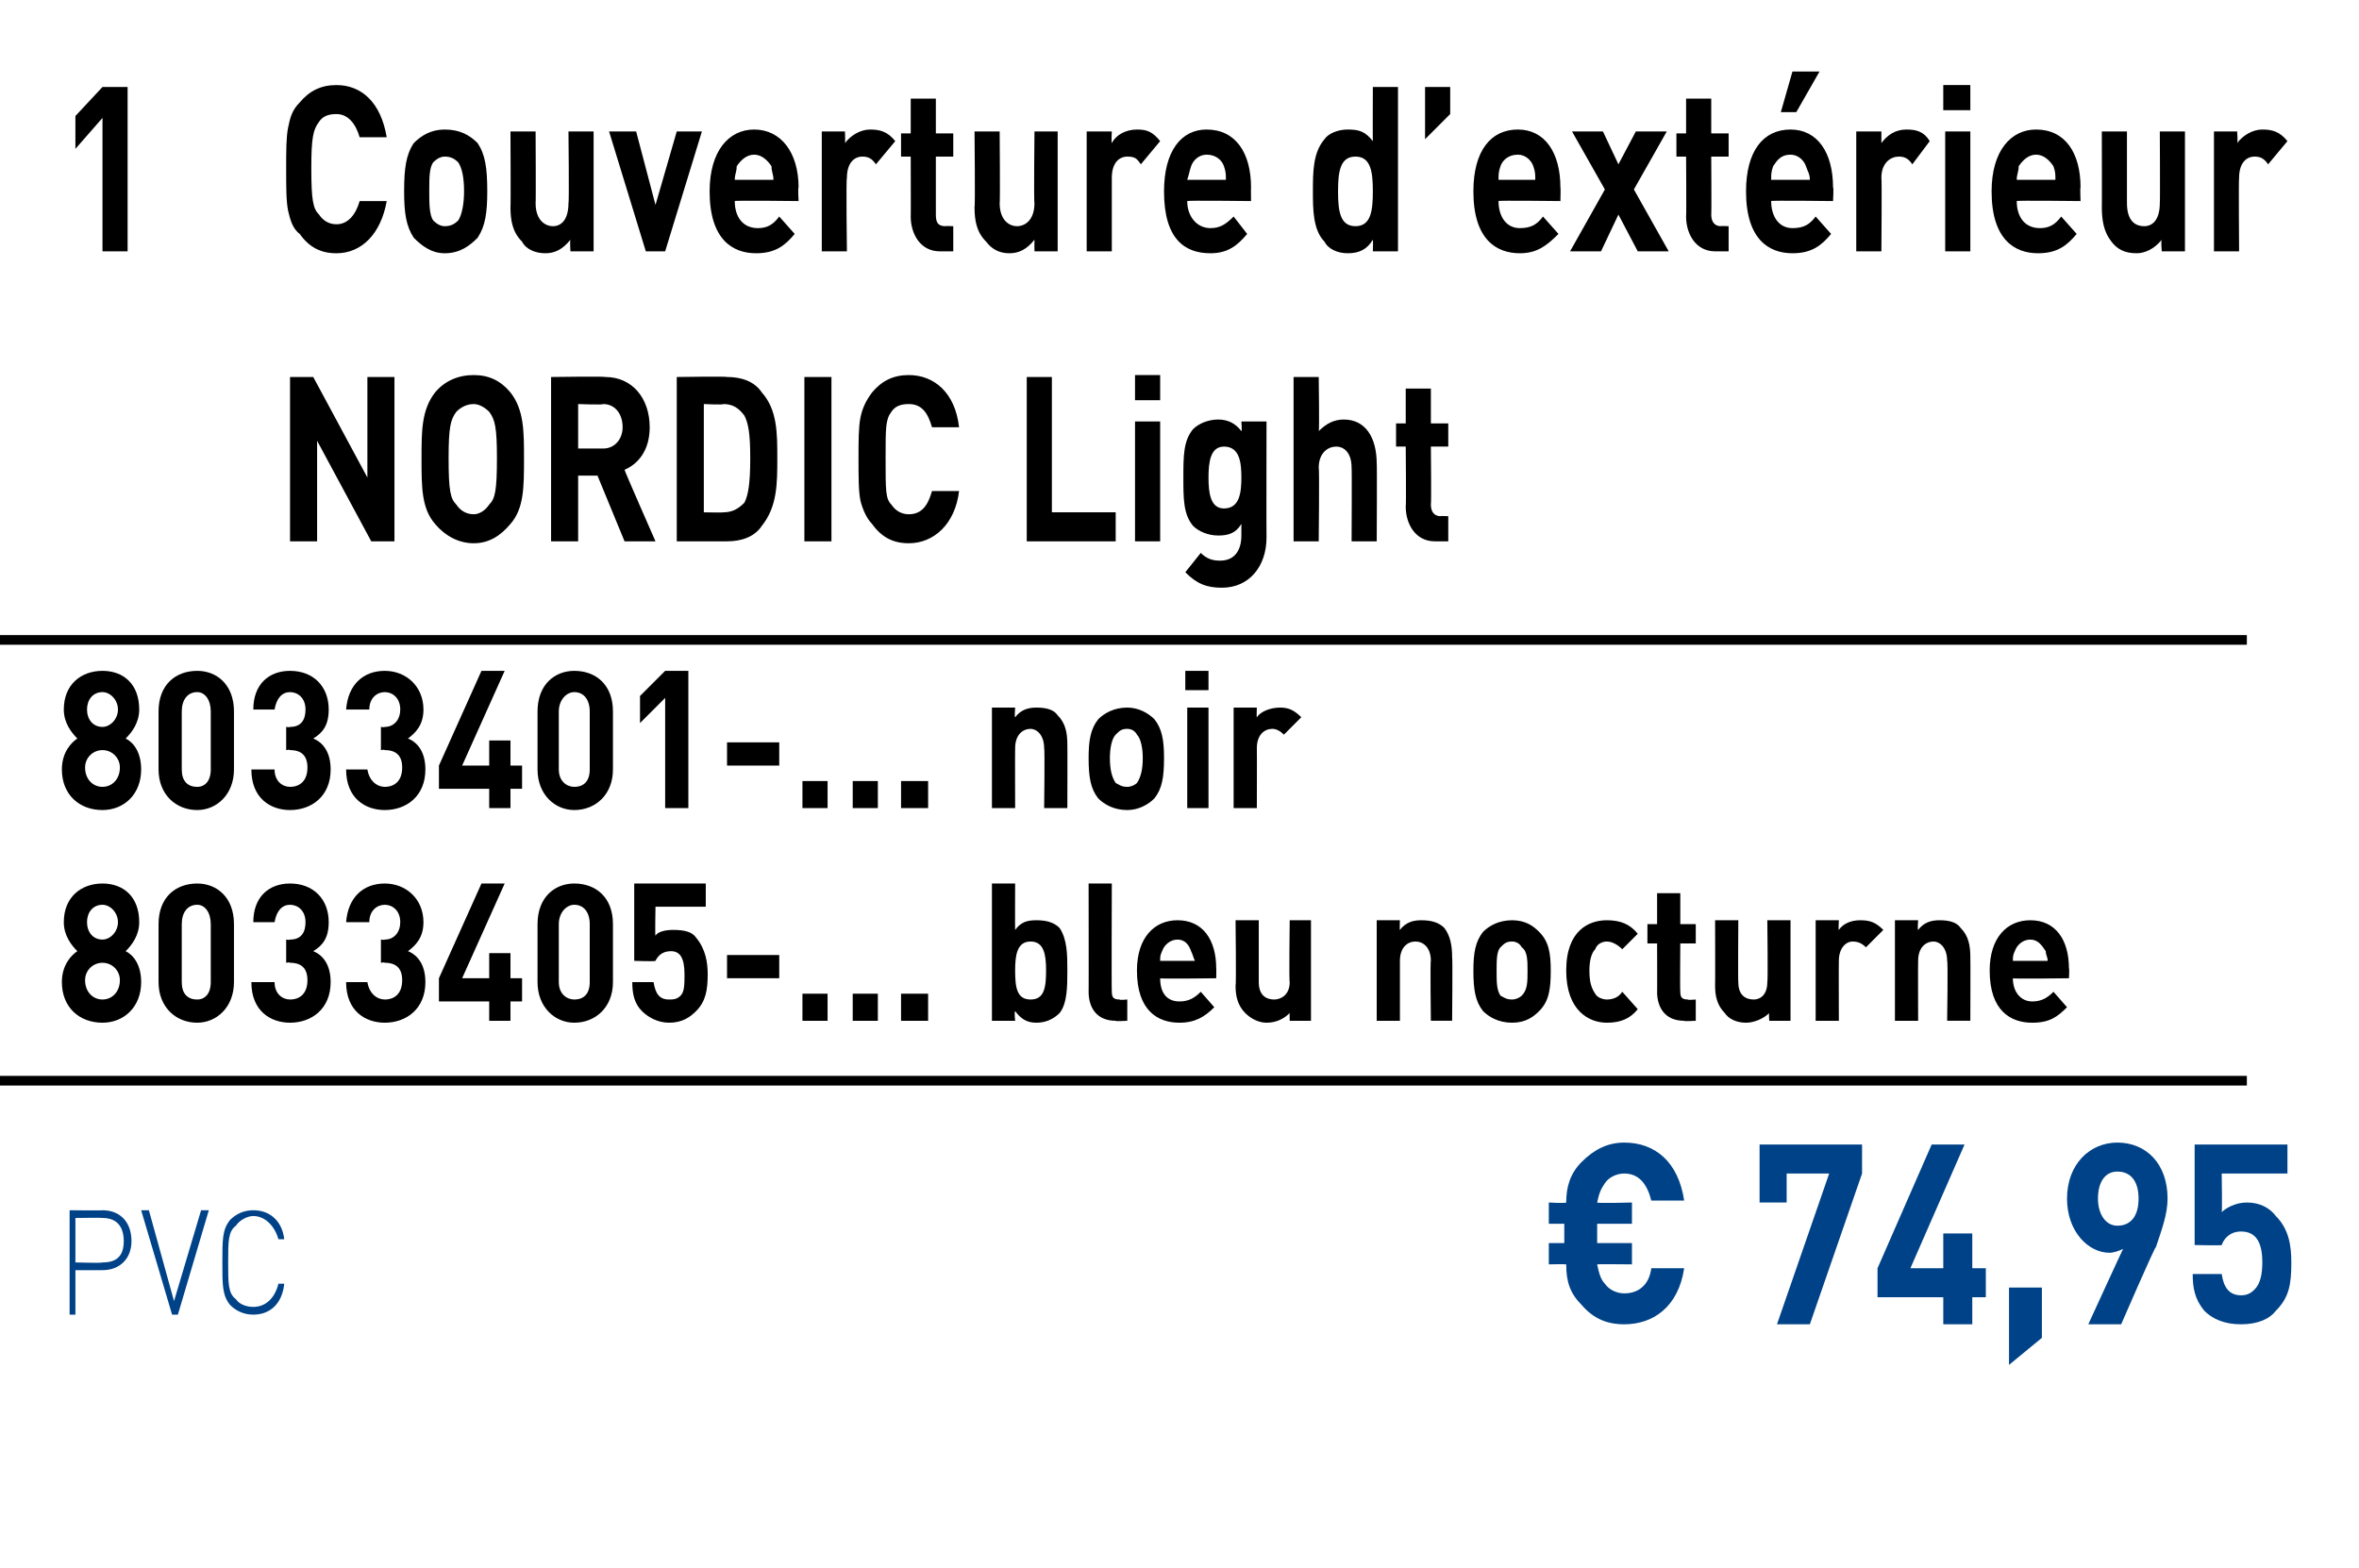 <?xml version="1.0" standalone="no"?><!DOCTYPE svg PUBLIC "-//W3C//DTD SVG 1.1//EN" "http://www.w3.org/Graphics/SVG/1.1/DTD/svg11.dtd"><svg xmlns="http://www.w3.org/2000/svg" version="1.1" width="122px" height="81.1px" viewBox="0 -1 122 81.1" style="top:-1px"><desc>1 ﻿Couverture d’ext rieur NORDIC Light﻿ ﻿8033401 ... noir 8033405 ... bleu nocturne﻿ ﻿﻿ ﻿﻿ ﻿€ 74,95﻿ ﻿﻿</desc><defs/><g class="svg-textframe-paragraphrules"><line class="svg-paragraph-ruleabove" y1="32.1" y2="32.1" x1="0" x2="116.2" stroke="#000" stroke-width="0.5"/><line class="svg-paragraph-rulebelow" y1="54.9" y2="54.9" x1="0" x2="116.2" stroke="#000" stroke-width="0.5"/></g><g id="Polygon259889"><path d="m5.3 64.7c.04 0-1.4 0-1.4 0l0 2.3l-.3 0l0-5.4c0 0 1.74.02 1.7 0c.9 0 1.5.6 1.5 1.6c0 .9-.6 1.5-1.5 1.5zm0-2.7c0-.02-1.4 0-1.4 0l0 2.3c0 0 1.4.04 1.4 0c.7 0 1.1-.3 1.1-1.1c0-.8-.4-1.2-1.1-1.2zm3.6 5l-1.6-5.4l.4 0l1.3 4.7l1.4-4.7l.4 0l-1.6 5.4l-.3 0zm4.2 0c-.5 0-.9-.2-1.2-.5c-.4-.5-.4-1-.4-2.2c0-1.2 0-1.7.4-2.2c.3-.3.7-.5 1.2-.5c.9 0 1.5.6 1.6 1.5c0 0-.3 0-.3 0c-.2-.7-.7-1.2-1.3-1.2c-.3 0-.7.2-.9.5c-.4.3-.4.8-.4 1.9c0 1.1 0 1.6.4 1.9c.2.3.6.4.9.4c.6 0 1.1-.4 1.3-1.2c0 0 .3 0 .3 0c-.1 1-.7 1.6-1.6 1.6zm70.9.5c-.9 0-1.6-.3-2.2-1c-.6-.6-.8-1.2-.8-2.1c-.03-.02-.9 0-.9 0l0-1.1l.8 0l0-1l-.8 0l0-1.1c0 0 .87.05.9 0c0-.8.2-1.5.8-2.1c.6-.6 1.3-1 2.2-1c1.6 0 2.8 1 3.1 3c0 0-1.7 0-1.7 0c-.2-.8-.6-1.4-1.4-1.4c-.4 0-.8.2-1 .5c-.2.3-.3.5-.4 1c.03.05 1.8 0 1.8 0l0 1.1l-1.8 0l0 1l1.8 0l0 1.1c0 0-1.78-.02-1.8 0c.1.5.2.8.4 1c.2.3.6.5 1 .5c.8 0 1.3-.5 1.4-1.3c0 0 1.7 0 1.7 0c-.3 2-1.6 2.9-3.1 2.9zm9.6 0l-1.7 0l2.7-7.8l-2.2 0l0 1.5l-1.4 0l0-3l5.3 0l0 1.5l-2.7 7.8zm8.4-1.4l0 1.4l-1.5 0l0-1.4l-3.4 0l0-1.5l2.8-6.4l1.7 0l-2.8 6.4l1.7 0l0-1.8l1.5 0l0 1.8l.7 0l0 1.5l-.7 0zm1.9 3.5l0-4l1.7 0l0 2.6l-1.7 1.4zm7.6-6.1c-.05-.04-1.8 4-1.8 4l-1.7 0c0 0 1.77-3.86 1.8-3.9c-.2.1-.5.2-.7.2c-1.1 0-2.2-1.1-2.2-2.8c0-1.8 1.2-2.9 2.6-2.9c1.5 0 2.6 1.1 2.6 2.9c0 .8-.3 1.6-.6 2.5zm-2-3.9c-.6 0-1 .5-1 1.4c0 .8.4 1.4 1 1.4c.7 0 1.1-.5 1.1-1.4c0-.9-.4-1.4-1.1-1.4zm8.2 7.2c-.3.4-.9.7-1.8.7c-.9 0-1.5-.3-1.9-.7c-.5-.6-.6-1.2-.6-1.9c0 0 1.5 0 1.5 0c.1.7.4 1.1 1 1.1c.3 0 .5-.1.7-.3c.3-.3.4-.8.4-1.4c0-1-.3-1.6-1.1-1.6c-.6 0-.9.4-1 .7c.04.03-1.4 0-1.4 0l0-5.2l4.8 0l0 1.5l-3.4 0c0 0 .03 2.02 0 2c.2-.2.7-.5 1.3-.5c.7 0 1.2.3 1.5.7c.7.7.8 1.6.8 2.4c0 1.1-.1 1.8-.8 2.5z" stroke="none" fill="#004287"/></g><g id="Polygon259888"><path d="m5.3 51.9c-1.2 0-2.1-.8-2.1-2.1c0-.9.5-1.4.8-1.6c-.3-.3-.7-.8-.7-1.5c0-1.3.9-2 2-2c1.1 0 1.9.7 1.9 2c0 .7-.4 1.2-.7 1.5c.4.2.8.7.8 1.6c0 1.3-.9 2.1-2 2.1zm0-3.1c-.5 0-.9.4-.9.9c0 .6.4 1 .9 1c.5 0 .9-.4.9-1c0-.5-.4-.9-.9-.9zm0-3c-.5 0-.8.4-.8.9c0 .5.3.9.8.9c.4 0 .8-.4.8-.9c0-.5-.4-.9-.8-.9zm4.9 6.1c-1.1 0-2-.8-2-2.1c0 0 0-3 0-3c0-1.4.9-2.1 2-2.1c1 0 1.9.7 1.9 2.1c0 0 0 3 0 3c0 1.3-.9 2.1-1.9 2.1zm.7-5.1c0-.6-.3-1-.7-1c-.5 0-.8.4-.8 1c0 0 0 3 0 3c0 .6.3.9.8.9c.4 0 .7-.3.7-.9c0 0 0-3 0-3zm4.1 5.1c-1 0-2-.6-2-2.1c0 0 1.2 0 1.2 0c0 .6.4.9.8.9c.5 0 .9-.3.9-1c0-.6-.3-.9-.9-.9c-.01-.04-.2 0-.2 0l0-1.2c0 0 .19.03.2 0c.6 0 .8-.4.8-.9c0-.6-.4-.9-.8-.9c-.4 0-.7.3-.8.9c0 0-1.1 0-1.1 0c0-1.3.8-2 1.9-2c1.2 0 2 .8 2 2c0 .8-.3 1.2-.8 1.5c.5.2.9.7.9 1.6c0 1.4-1 2.1-2.1 2.1zm4.9 0c-1 0-2-.6-2-2.1c0 0 1.1 0 1.1 0c.1.6.5.9.9.9c.5 0 .9-.3.9-1c0-.6-.3-.9-.9-.9c-.02-.04-.2 0-.2 0l0-1.2c0 0 .18.03.2 0c.5 0 .8-.4.8-.9c0-.6-.4-.9-.8-.9c-.4 0-.8.3-.8.9c0 0-1.2 0-1.2 0c.1-1.3.9-2 2-2c1.1 0 2 .8 2 2c0 .8-.4 1.2-.8 1.5c.5.2.9.7.9 1.6c0 1.4-1 2.1-2.1 2.1zm6.5-1.1l0 1l-1.1 0l0-1l-2.6 0l0-1.2l2.2-4.9l1.2 0l-2.2 4.9l1.4 0l0-1.3l1.1 0l0 1.3l.6 0l0 1.2l-.6 0zm3.3 1.1c-1 0-1.9-.8-1.9-2.1c0 0 0-3 0-3c0-1.4.9-2.1 1.9-2.1c1.1 0 2 .7 2 2.1c0 0 0 3 0 3c0 1.3-.9 2.1-2 2.1zm.8-5.1c0-.6-.3-1-.8-1c-.4 0-.8.4-.8 1c0 0 0 3 0 3c0 .6.4.9.8.9c.5 0 .8-.3.8-.9c0 0 0-3 0-3zm5.5 4.5c-.3.3-.7.6-1.4.6c-.6 0-1.1-.3-1.4-.6c-.4-.4-.5-.9-.5-1.5c0 0 1.1 0 1.1 0c.1.6.3.9.8.9c.2 0 .4 0 .6-.2c.2-.2.2-.6.2-1.1c0-.8-.2-1.2-.7-1.2c-.5 0-.7.3-.8.5c-.02.04-1.1 0-1.1 0l0-4l3.7 0l0 1.2l-2.6 0c0 0-.03 1.52 0 1.5c.1-.2.5-.3.9-.3c.6 0 1 .1 1.2.4c.5.6.6 1.3.6 1.9c0 .8-.1 1.4-.6 1.9zm1.6-1.7l0-1.2l2.7 0l0 1.2l-2.7 0zm3.9 2.2l0-1.4l1.3 0l0 1.4l-1.3 0zm2.6 0l0-1.4l1.3 0l0 1.4l-1.3 0zm2.5 0l0-1.4l1.4 0l0 1.4l-1.4 0zm8.2-.4c-.3.3-.7.5-1.2.5c-.5 0-.8-.2-1.1-.6c-.05.05 0 .5 0 .5l-1.2 0l0-7.1l1.2 0c0 0-.01 2.39 0 2.4c.3-.4.6-.5 1.1-.5c.5 0 .9.1 1.2.4c.4.6.4 1.4.4 2.2c0 .8 0 1.7-.4 2.2zm-1.5-3.7c-.7 0-.8.7-.8 1.5c0 .9.1 1.5.8 1.5c.7 0 .8-.6.8-1.5c0-.8-.1-1.5-.8-1.5zm4.4 4.1c-1 0-1.4-.7-1.4-1.5c.01.05 0-5.6 0-5.6l1.2 0c0 0-.02 5.57 0 5.6c0 .3.1.4.4.4c0 .04.4 0 .4 0l0 1.1c0 0-.62.04-.6 0zm2.3-2.2c0 .7.3 1.2 1 1.2c.5 0 .8-.2 1.1-.5c0 0 .7.8.7.8c-.5.5-1 .8-1.8.8c-1.1 0-2.2-.6-2.2-2.7c0-1.7.9-2.6 2.1-2.6c1.3 0 2 1 2 2.5c.01-.04 0 .5 0 .5c0 0-2.93.04-2.9 0zm1.6-1.4c-.1-.3-.3-.6-.7-.6c-.4 0-.7.3-.8.6c-.1.2-.1.3-.1.5c0 0 1.8 0 1.8 0c-.1-.2-.1-.3-.2-.5zm5.1 3.6c0 0-.01-.44 0-.4c-.3.3-.7.5-1.2.5c-.4 0-.8-.2-1.1-.5c-.4-.4-.5-.9-.5-1.4c.04-.04 0-3.4 0-3.4l1.2 0c0 0 0 3.18 0 3.2c0 .7.4.9.8.9c.3 0 .8-.2.8-.9c-.04-.02 0-3.2 0-3.2l1.1 0l0 5.2l-1.1 0zm7.3 0c0 0-.04-3.11 0-3.1c0-.7-.4-1-.8-1c-.4 0-.8.3-.8 1c0-.01 0 3.1 0 3.1l-1.2 0l0-5.2l1.2 0c0 0-.02.51 0 .5c.3-.4.7-.5 1.1-.5c.5 0 .9.1 1.2.4c.3.4.4.9.4 1.5c.03.01 0 3.3 0 3.3l-1.1 0zm5.6-.5c-.3.3-.7.6-1.4.6c-.7 0-1.2-.3-1.5-.6c-.4-.5-.5-1.1-.5-2.1c0-.9.1-1.5.5-2c.3-.3.8-.6 1.5-.6c.7 0 1.1.3 1.4.6c.5.5.6 1.1.6 2c0 1-.1 1.6-.6 2.1zm-.9-3.3c-.1-.2-.3-.3-.5-.3c-.3 0-.4.1-.6.3c-.2.2-.2.7-.2 1.2c0 .6 0 1 .2 1.3c.2.1.3.2.6.2c.2 0 .4-.1.5-.2c.3-.3.3-.7.3-1.3c0-.5 0-1-.3-1.2zm4.4 3.9c-.9 0-2.1-.6-2.1-2.7c0-2.1 1.2-2.6 2.1-2.6c.7 0 1.2.2 1.6.7c0 0-.8.8-.8.8c-.2-.2-.5-.4-.8-.4c-.2 0-.5.1-.6.4c-.2.2-.3.6-.3 1.1c0 .6.1.9.3 1.2c.1.2.4.3.6.3c.3 0 .6-.1.8-.4c0 0 .8.9.8.9c-.4.5-.9.7-1.6.7zm4-.1c-1 0-1.4-.7-1.4-1.5c.01.05 0-2.5 0-2.5l-.5 0l0-1l.5 0l0-1.6l1.2 0l0 1.6l.8 0l0 1l-.8 0c0 0-.02 2.47 0 2.5c0 .3.1.4.4.4c-.02.04.4 0 .4 0l0 1.1c0 0-.64.04-.6 0zm4.4 0c0 0-.03-.44 0-.4c-.3.3-.8.5-1.2.5c-.5 0-.9-.2-1.1-.5c-.4-.4-.5-.9-.5-1.4c.01-.04 0-3.4 0-3.4l1.2 0c0 0-.02 3.18 0 3.2c0 .7.4.9.8.9c.3 0 .7-.2.7-.9c.04-.02 0-3.2 0-3.2l1.2 0l0 5.2l-1.1 0zm5-3.8c-.2-.2-.4-.3-.7-.3c-.3 0-.7.3-.7 1c-.01 0 0 3.1 0 3.1l-1.2 0l0-5.2l1.2 0c0 0-.03.53 0 .5c.2-.3.6-.5 1.1-.5c.5 0 .8.1 1.2.5c0 0-.9.9-.9.9zm4.2 3.8c0 0 .05-3.11 0-3.1c0-.7-.4-1-.7-1c-.4 0-.8.3-.8 1c-.01-.01 0 3.1 0 3.1l-1.2 0l0-5.2l1.2 0c0 0-.04.51 0 .5c.3-.4.7-.5 1.1-.5c.5 0 .9.1 1.1.4c.4.4.5.9.5 1.5c.01.01 0 3.3 0 3.3l-1.2 0zm3.4-2.2c0 .7.4 1.2 1 1.2c.5 0 .8-.2 1.1-.5c0 0 .7.8.7.8c-.5.5-.9.8-1.8.8c-1.1 0-2.2-.6-2.2-2.7c0-1.7.9-2.6 2.1-2.6c1.3 0 2 1 2 2.5c.03-.04 0 .5 0 .5c0 0-2.91.04-2.9 0zm1.7-1.4c-.2-.3-.4-.6-.8-.6c-.4 0-.7.3-.8.6c-.1.2-.1.3-.1.5c0 0 1.8 0 1.8 0c0-.2-.1-.3-.1-.5z" stroke="none" fill="#000"/></g><g id="Polygon259887"><path d="m5.3 40.9c-1.2 0-2.1-.8-2.1-2.1c0-.9.5-1.4.8-1.6c-.3-.3-.7-.8-.7-1.5c0-1.3.9-2 2-2c1.1 0 1.9.7 1.9 2c0 .7-.4 1.2-.7 1.5c.4.2.8.7.8 1.6c0 1.3-.9 2.1-2 2.1zm0-3.1c-.5 0-.9.4-.9.9c0 .6.4 1 .9 1c.5 0 .9-.4.9-1c0-.5-.4-.9-.9-.9zm0-3c-.5 0-.8.4-.8.9c0 .5.3.9.8.9c.4 0 .8-.4.8-.9c0-.5-.4-.9-.8-.9zm4.9 6.1c-1.1 0-2-.8-2-2.1c0 0 0-3 0-3c0-1.4.9-2.1 2-2.1c1 0 1.9.7 1.9 2.1c0 0 0 3 0 3c0 1.3-.9 2.1-1.9 2.1zm.7-5.1c0-.6-.3-1-.7-1c-.5 0-.8.4-.8 1c0 0 0 3 0 3c0 .6.3.9.8.9c.4 0 .7-.3.7-.9c0 0 0-3 0-3zm4.1 5.1c-1 0-2-.6-2-2.1c0 0 1.2 0 1.2 0c0 .6.4.9.8.9c.5 0 .9-.3.9-1c0-.6-.3-.9-.9-.9c-.01-.04-.2 0-.2 0l0-1.2c0 0 .19.03.2 0c.6 0 .8-.4.8-.9c0-.6-.4-.9-.8-.9c-.4 0-.7.3-.8.9c0 0-1.1 0-1.1 0c0-1.3.8-2 1.9-2c1.2 0 2 .8 2 2c0 .8-.3 1.2-.8 1.5c.5.2.9.7.9 1.6c0 1.4-1 2.1-2.1 2.1zm4.9 0c-1 0-2-.6-2-2.1c0 0 1.1 0 1.1 0c.1.6.5.9.9.9c.5 0 .9-.3.9-1c0-.6-.3-.9-.9-.9c-.02-.04-.2 0-.2 0l0-1.2c0 0 .18.03.2 0c.5 0 .8-.4.8-.9c0-.6-.4-.9-.8-.9c-.4 0-.8.3-.8.9c0 0-1.2 0-1.2 0c.1-1.3.9-2 2-2c1.1 0 2 .8 2 2c0 .8-.4 1.2-.8 1.5c.5.2.9.7.9 1.6c0 1.4-1 2.1-2.1 2.1zm6.5-1.1l0 1l-1.1 0l0-1l-2.6 0l0-1.2l2.2-4.9l1.2 0l-2.2 4.9l1.4 0l0-1.3l1.1 0l0 1.3l.6 0l0 1.2l-.6 0zm3.3 1.1c-1 0-1.9-.8-1.9-2.1c0 0 0-3 0-3c0-1.4.9-2.1 1.9-2.1c1.1 0 2 .7 2 2.1c0 0 0 3 0 3c0 1.3-.9 2.1-2 2.1zm.8-5.1c0-.6-.3-1-.8-1c-.4 0-.8.4-.8 1c0 0 0 3 0 3c0 .6.4.9.8.9c.5 0 .8-.3.8-.9c0 0 0-3 0-3zm3.9 5l0-5.7l-1.3 1.3l0-1.4l1.3-1.3l1.2 0l0 7.1l-1.2 0zm3.2-2.2l0-1.2l2.7 0l0 1.2l-2.7 0zm3.9 2.2l0-1.4l1.3 0l0 1.4l-1.3 0zm2.6 0l0-1.4l1.3 0l0 1.4l-1.3 0zm2.5 0l0-1.4l1.4 0l0 1.4l-1.4 0zm7.4 0c0 0 .04-3.11 0-3.1c0-.7-.4-1-.7-1c-.4 0-.8.3-.8 1c-.01-.01 0 3.1 0 3.1l-1.2 0l0-5.2l1.2 0c0 0-.04.51 0 .5c.3-.4.7-.5 1.1-.5c.5 0 .9.1 1.1.4c.4.4.5.9.5 1.5c.01.01 0 3.3 0 3.3l-1.2 0zm5.7-.5c-.3.3-.8.6-1.4.6c-.7 0-1.2-.3-1.5-.6c-.4-.5-.5-1.1-.5-2.1c0-.9.1-1.5.5-2c.3-.3.8-.6 1.5-.6c.6 0 1.1.3 1.4.6c.4.5.5 1.1.5 2c0 1-.1 1.6-.5 2.1zm-.9-3.3c-.1-.2-.3-.3-.5-.3c-.3 0-.4.1-.6.3c-.2.2-.3.7-.3 1.2c0 .6.1 1 .3 1.3c.2.1.3.2.6.2c.2 0 .4-.1.5-.2c.2-.3.3-.7.3-1.3c0-.5-.1-1-.3-1.2zm2.6 3.8l0-5.2l1.1 0l0 5.2l-1.1 0zm-.1-6.1l0-1l1.2 0l0 1l-1.2 0zm5.1 2.3c-.2-.2-.4-.3-.6-.3c-.4 0-.8.3-.8 1c.01 0 0 3.1 0 3.1l-1.2 0l0-5.2l1.2 0c0 0-.02.53 0 .5c.2-.3.7-.5 1.2-.5c.4 0 .7.1 1.1.5c0 0-.9.9-.9.9z" stroke="none" fill="#000"/></g><g id="Polygon259886"><path d="m19.2 27l-2.8-5.2l0 5.2l-1.4 0l0-8.5l1.2 0l2.8 5.2l0-5.2l1.4 0l0 8.5l-1.2 0zm7.2-.9c-.5.6-1.1 1-1.9 1c-.8 0-1.5-.4-2-1c-.7-.8-.7-1.9-.7-3.4c0-1.4 0-2.5.7-3.4c.5-.6 1.2-.9 2-.9c.8 0 1.4.3 1.9.9c.7.9.7 2 .7 3.4c0 1.5 0 2.6-.7 3.4zm-1.1-5.8c-.2-.2-.5-.4-.8-.4c-.4 0-.7.2-.9.4c-.3.4-.4.8-.4 2.4c0 1.7.1 2.1.4 2.4c.2.3.5.5.9.5c.3 0 .6-.2.8-.5c.3-.3.4-.7.4-2.4c0-1.6-.1-2-.4-2.4zm7 6.7l-1.4-3.4l-1 0l0 3.4l-1.4 0l0-8.5c0 0 2.77-.04 2.8 0c1.4 0 2.3 1.1 2.3 2.6c0 1.2-.6 1.9-1.3 2.2c-.02.02 1.6 3.7 1.6 3.7l-1.6 0zm-1.1-7.1c-.02.05-1.3 0-1.3 0l0 2.3c0 0 1.28 0 1.3 0c.6 0 1-.5 1-1.1c0-.7-.4-1.2-1-1.2zm8.2 6.3c-.4.6-1.1.8-1.8.8c-.03 0-2.6 0-2.6 0l0-8.5c0 0 2.57-.04 2.6 0c.7 0 1.4.2 1.8.8c.8.9.8 2.1.8 3.4c0 1.3 0 2.5-.8 3.5zm-.9-5.7c-.3-.4-.6-.6-1.1-.6c.04.05-1 0-1 0l0 5.6c0 0 1.04.02 1 0c.5 0 .8-.2 1.1-.5c.2-.4.3-1 .3-2.3c0-1.3-.1-1.8-.3-2.2zm3.1 6.5l0-8.5l1.4 0l0 8.5l-1.4 0zm5.4.1c-.8 0-1.4-.3-1.9-1c-.3-.3-.5-.8-.6-1.2c-.1-.5-.1-1.2-.1-2.2c0-.9 0-1.6.1-2.1c.1-.5.3-.9.6-1.3c.5-.6 1.1-.9 1.9-.9c1.3 0 2.4.9 2.6 2.7c0 0-1.4 0-1.4 0c-.2-.7-.5-1.2-1.2-1.2c-.4 0-.7.1-.9.4c-.3.4-.3.8-.3 2.4c0 1.7 0 2.1.3 2.4c.2.3.5.5.9.5c.7 0 1-.5 1.2-1.2c0 0 1.4 0 1.4 0c-.2 1.7-1.3 2.7-2.6 2.7zm6.1-.1l0-8.5l1.3 0l0 7l3.3 0l0 1.5l-4.6 0zm5.6 0l0-6.2l1.3 0l0 6.2l-1.3 0zm0-7.3l0-1.3l1.3 0l0 1.3l-1.3 0zm4.5 9.7c-.8 0-1.3-.2-1.9-.8c0 0 .8-1 .8-1c.3.3.6.4 1 .4c.8 0 1.1-.6 1.1-1.3c0 0 0-.6 0-.6c-.3.5-.7.6-1.2.6c-.5 0-1-.2-1.3-.5c-.5-.6-.5-1.4-.5-2.5c0-1.1 0-1.9.5-2.5c.3-.3.8-.5 1.3-.5c.5 0 .9.2 1.2.6c.04.04 0-.5 0-.5l1.3 0c0 0-.01 5.97 0 6c0 1.5-.9 2.6-2.3 2.6zm.1-7.3c-.7 0-.8.8-.8 1.6c0 .8.1 1.6.8 1.6c.8 0 .9-.8.9-1.6c0-.8-.1-1.6-.9-1.6zm6.6 4.9c0 0 .02-3.81 0-3.8c0-.8-.4-1.1-.8-1.1c-.4 0-.9.3-.9 1.1c.04-.01 0 3.8 0 3.8l-1.3 0l0-8.5l1.3 0c0 0 .04 2.83 0 2.8c.4-.4.8-.6 1.3-.6c1.1 0 1.7.9 1.7 2.3c.02-.04 0 4 0 4l-1.3 0zm4.3 0c-1 0-1.5-.9-1.5-1.8c.03.02 0-3.1 0-3.1l-.5 0l0-1.2l.5 0l0-1.8l1.3 0l0 1.8l.9 0l0 1.2l-.9 0c0 0 .03 3.02 0 3c0 .4.2.6.5.6c-.03-.02.4 0 .4 0l0 1.3c0 0-.67 0-.7 0z" stroke="none" fill="#000"/></g><g id="Polygon259885"><path d="m5.3 12l0-6.9l-1.4 1.6l0-1.7l1.4-1.5l1.3 0l0 8.5l-1.3 0zm12.1.1c-.8 0-1.4-.3-1.9-1c-.4-.3-.5-.8-.6-1.2c-.1-.5-.1-1.2-.1-2.2c0-.9 0-1.6.1-2.1c.1-.5.2-.9.6-1.3c.5-.6 1.1-.9 1.9-.9c1.3 0 2.3.9 2.6 2.7c0 0-1.4 0-1.4 0c-.2-.7-.6-1.2-1.2-1.2c-.4 0-.7.1-.9.4c-.3.4-.4.8-.4 2.4c0 1.7.1 2.1.4 2.4c.2.3.5.5.9.5c.6 0 1-.5 1.2-1.2c0 0 1.4 0 1.4 0c-.3 1.7-1.3 2.7-2.6 2.7zm7.3-.8c-.4.4-.9.8-1.7.8c-.7 0-1.2-.4-1.6-.8c-.4-.6-.5-1.3-.5-2.4c0-1.2.1-1.9.5-2.5c.4-.4.9-.7 1.6-.7c.8 0 1.3.3 1.7.7c.4.6.5 1.3.5 2.5c0 1.1-.1 1.8-.5 2.4zm-1-3.9c-.2-.2-.4-.3-.7-.3c-.2 0-.4.1-.6.3c-.2.3-.2.8-.2 1.5c0 .6 0 1.2.2 1.5c.2.2.4.3.6.3c.3 0 .5-.1.7-.3c.2-.3.3-.9.3-1.5c0-.7-.1-1.2-.3-1.5zm5.8 4.6c0 0-.03-.57 0-.6c-.4.5-.8.7-1.3.7c-.5 0-1-.2-1.2-.6c-.5-.5-.6-1.1-.6-1.8c.02.05 0-3.9 0-3.9l1.3 0c0 0 .02 3.73 0 3.7c0 .9.5 1.2.9 1.2c.4 0 .8-.3.8-1.2c.04.03 0-3.7 0-3.7l1.3 0l0 6.2l-1.2 0zm4.9 0l-1 0l-1.9-6.2l1.4 0l1 3.8l1.1-3.8l1.3 0l-1.9 6.2zm3.6-2.6c0 .8.4 1.4 1.2 1.4c.5 0 .8-.2 1.1-.6c0 0 .8.9.8.9c-.5.6-1 1-2 1c-1.2 0-2.4-.7-2.4-3.2c0-2.1 1-3.2 2.3-3.2c1.4 0 2.3 1.2 2.3 3c-.04-.03 0 .7 0 .7c0 0-3.28-.04-3.3 0zm1.9-1.8c-.2-.3-.5-.6-.9-.6c-.4 0-.7.3-.9.6c0 .3-.1.4-.1.7c0 0 2 0 2 0c0-.3-.1-.4-.1-.7zm5.4-.1c-.2-.3-.4-.4-.7-.4c-.4 0-.8.3-.8 1.1c-.05.03 0 3.8 0 3.8l-1.3 0l0-6.2l1.2 0c0 0 .02.55 0 .6c.3-.4.8-.7 1.3-.7c.5 0 .9.1 1.3.6c0 0-1 1.2-1 1.2zm3.3 4.5c-1 0-1.5-.9-1.5-1.8c.01.02 0-3.1 0-3.1l-.5 0l0-1.2l.5 0l0-1.8l1.3 0l0 1.8l.9 0l0 1.2l-.9 0c0 0 0 3.02 0 3c0 .4.1.6.5.6c-.05-.02.4 0 .4 0l0 1.3c0 0-.69 0-.7 0zm4.9 0c0 0-.01-.57 0-.6c-.4.5-.8.7-1.3.7c-.5 0-.9-.2-1.2-.6c-.5-.5-.6-1.1-.6-1.8c.04.05 0-3.9 0-3.9l1.3 0c0 0 .03 3.73 0 3.7c0 .9.5 1.2.9 1.2c.4 0 .9-.3.9-1.2c-.04.03 0-3.7 0-3.7l1.2 0l0 6.2l-1.2 0zm5.5-4.5c-.2-.3-.3-.4-.7-.4c-.4 0-.8.3-.8 1.1c0 .03 0 3.8 0 3.8l-1.3 0l0-6.2l1.3 0c0 0-.03.55 0 .6c.2-.4.7-.7 1.3-.7c.5 0 .8.1 1.2.6c0 0-1 1.2-1 1.2zm2.4 1.9c0 .8.5 1.4 1.2 1.4c.5 0 .8-.2 1.2-.6c0 0 .7.9.7.9c-.5.6-1 1-1.9 1c-1.3 0-2.4-.7-2.4-3.2c0-2.1.9-3.2 2.2-3.2c1.5 0 2.3 1.2 2.3 3c-.01-.03 0 .7 0 .7c0 0-3.26-.04-3.3 0zm1.9-1.8c-.1-.3-.4-.6-.9-.6c-.4 0-.7.3-.8.6c-.1.3-.1.4-.2.7c0 0 2 0 2 0c0-.3 0-.4-.1-.7zm7.7 4.4c0 0 .02-.59 0-.6c-.3.5-.7.7-1.3.7c-.5 0-1-.2-1.2-.6c-.6-.6-.6-1.7-.6-2.6c0-1 0-2 .6-2.7c.2-.3.7-.5 1.2-.5c.6 0 .9.1 1.3.6c-.01 0 0-2.8 0-2.8l1.3 0l0 8.5l-1.3 0zm-.9-4.9c-.8 0-.9.8-.9 1.8c0 1 .1 1.8.9 1.8c.8 0 .9-.8.9-1.8c0-1-.1-1.8-.9-1.8zm3.6-.9l0-2.7l1.3 0l0 1.4l-1.3 1.3zm3.8 3.2c0 .8.4 1.4 1.1 1.4c.6 0 .9-.2 1.2-.6c0 0 .8.9.8.9c-.6.6-1.1 1-2 1c-1.2 0-2.4-.7-2.4-3.2c0-2.1.9-3.2 2.3-3.2c1.4 0 2.2 1.2 2.2 3c.02-.03 0 .7 0 .7c0 0-3.23-.04-3.2 0zm1.8-1.8c-.1-.3-.4-.6-.8-.6c-.5 0-.8.3-.9.6c-.1.3-.1.4-.1.7c0 0 1.9 0 1.9 0c0-.3 0-.4-.1-.7zm5.4 4.4l-1-1.9l-.9 1.9l-1.6 0l1.8-3.2l-1.7-3l1.6 0l.8 1.7l.9-1.7l1.6 0l-1.7 3l1.8 3.2l-1.6 0zm4 0c-1 0-1.5-.9-1.5-1.8c.02.02 0-3.1 0-3.1l-.5 0l0-1.2l.5 0l0-1.8l1.3 0l0 1.8l.9 0l0 1.2l-.9 0c0 0 .02 3.02 0 3c0 .4.2.6.5.6c-.04-.02.4 0 .4 0l0 1.3c0 0-.67 0-.7 0zm2.9-2.6c0 .8.4 1.4 1.1 1.4c.6 0 .9-.2 1.2-.6c0 0 .8.9.8.9c-.5.6-1 1-2 1c-1.2 0-2.4-.7-2.4-3.2c0-2.1.9-3.2 2.3-3.2c1.4 0 2.2 1.2 2.2 3c.04-.03 0 .7 0 .7c0 0-3.21-.04-3.2 0zm1.8-1.8c-.1-.3-.4-.6-.8-.6c-.5 0-.7.3-.9.6c-.1.3-.1.4-.1.7c0 0 2 0 2 0c0-.3-.1-.4-.2-.7zm-.5-2.8l-.8 0l.6-2.1l1.4 0l-1.2 2.1zm6 2.7c-.2-.3-.4-.4-.7-.4c-.4 0-.9.3-.9 1.1c.03.03 0 3.8 0 3.8l-1.3 0l0-6.2l1.3 0c0 0 0 .55 0 .6c.3-.4.7-.7 1.3-.7c.5 0 .9.1 1.2.6c0 0-.9 1.2-.9 1.2zm1.7 4.5l0-6.2l1.3 0l0 6.2l-1.3 0zm-.1-7.3l0-1.3l1.4 0l0 1.3l-1.4 0zm3.8 4.7c0 .8.4 1.4 1.2 1.4c.5 0 .8-.2 1.1-.6c0 0 .8.9.8.9c-.5.6-1 1-2 1c-1.2 0-2.4-.7-2.4-3.2c0-2.1 1-3.2 2.3-3.2c1.5 0 2.3 1.2 2.3 3c-.03-.03 0 .7 0 .7c0 0-3.28-.04-3.3 0zm1.9-1.8c-.2-.3-.5-.6-.9-.6c-.4 0-.7.3-.9.6c0 .3-.1.4-.1.7c0 0 2 0 2 0c0-.3 0-.4-.1-.7zm5.6 4.4c0 0-.05-.57 0-.6c-.4.5-.9.7-1.3.7c-.6 0-1-.2-1.3-.6c-.4-.5-.5-1.1-.5-1.8c.01.05 0-3.9 0-3.9l1.3 0c0 0 0 3.73 0 3.7c0 .9.4 1.2.9 1.2c.4 0 .8-.3.8-1.2c.02.03 0-3.7 0-3.7l1.3 0l0 6.2l-1.2 0zm5.5-4.5c-.2-.3-.4-.4-.7-.4c-.4 0-.8.3-.8 1.1c-.03.03 0 3.8 0 3.8l-1.3 0l0-6.2l1.2 0c0 0 .04.55 0 .6c.3-.4.8-.7 1.3-.7c.5 0 .9.1 1.3.6c0 0-1 1.2-1 1.2z" stroke="none" fill="#000"/></g></svg>